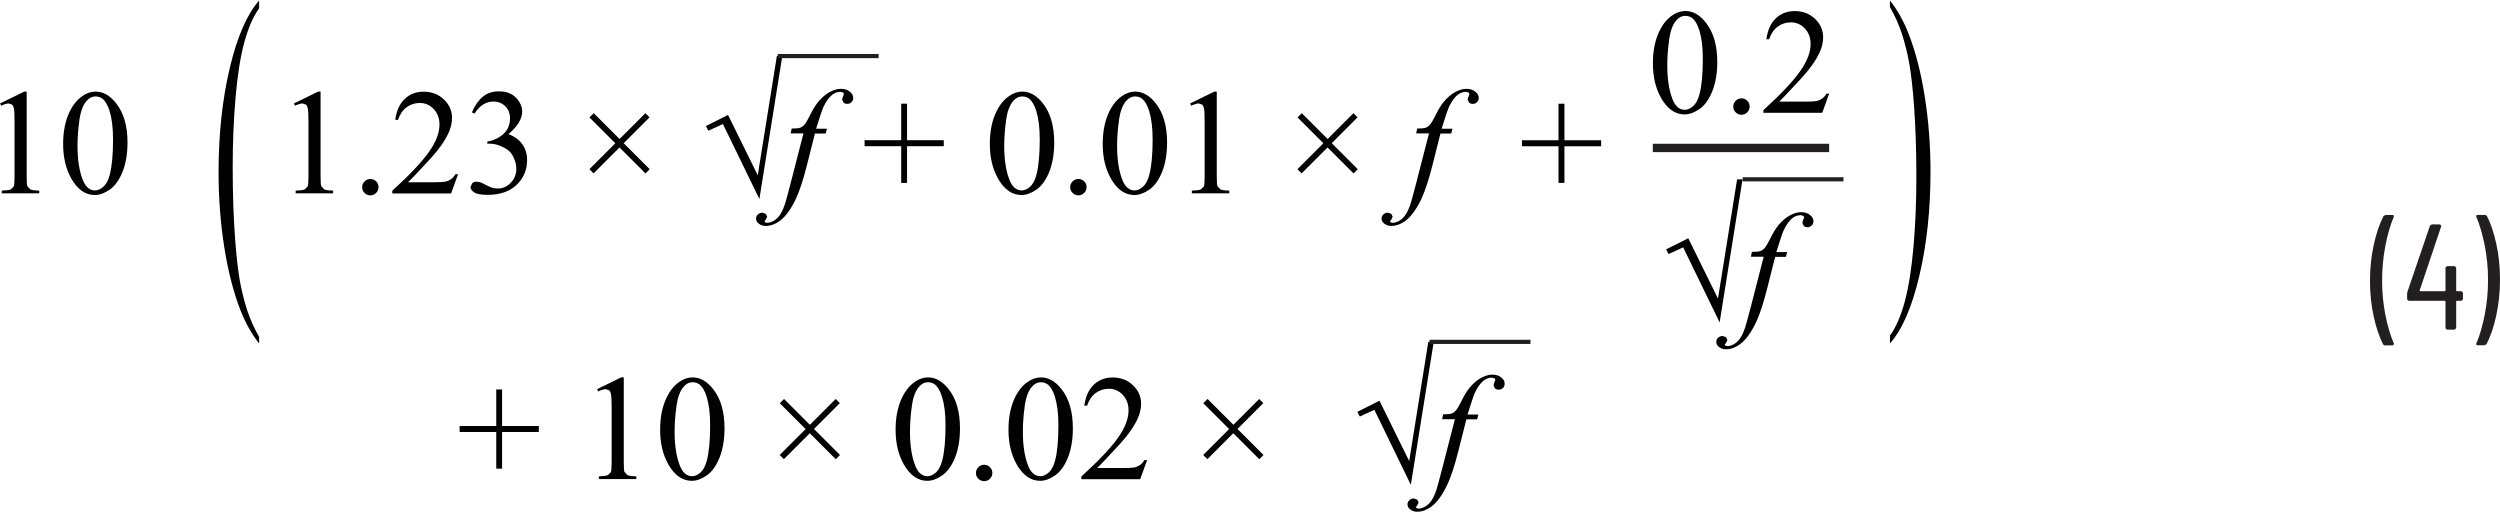 <?xml version="1.0" encoding="UTF-8"?><svg id="uuid-d47ef159-e07c-4b52-8a3a-751956f432fa" xmlns="http://www.w3.org/2000/svg" width="4.15in" height=".85in" viewBox="0 0 298.99 61.13"><path d="M297.19,25.65h-.9l-.12.04-.04.09.02.07c.41.96.74,2.1,1.01,3.43.26,1.33.4,2.7.4,4.13s-.13,2.83-.4,4.18c-.26,1.35-.6,2.5-1.01,3.46v.13s.14.06.14.06h.86l.22-.13c.48-.9.87-2.04,1.17-3.41s.45-2.82.45-4.35-.15-2.89-.44-4.23c-.29-1.34-.67-2.47-1.14-3.37l-.22-.13ZM294.38,34.77h-.56l-.07-.07v-2.75l-.18-.18h-.92l-.18.18v2.75l-.07.07h-2.97l-.05-.03v-.06l2.59-7.7-.14-.2h-.99l-.22.14-2.7,7.92-.04.22v.68l.18.18h4.34l.07.07v3.2l.18.18h.92l.18-.18v-3.2l.07-.07h.56l.18-.18v-.79l-.18-.18ZM285.24,41.25h.92l.16-.14-.02-.07c-.41-.94-.74-2.07-1.01-3.39-.26-1.33-.4-2.7-.4-4.13s.13-2.86.4-4.21c.26-1.36.6-2.51,1.01-3.46v-.13s-.14-.06-.14-.06h-.88l-.22.13c-.48.92-.87,2.07-1.17,3.44-.3,1.37-.45,2.81-.45,4.32s.15,2.88.44,4.22.67,2.46,1.14,3.38l.22.13Z" fill="#231f20"/><path d="M144.4,54.86l3.1-3.1,3.11,3.11.5-.51-3.11-3.11,3.09-3.09-.49-.5-3.09,3.09-3.09-3.09-.51.51,3.09,3.09-3.1,3.1.5.5ZM136.88,54.95c-.15.26-.33.47-.54.61-.21.14-.43.24-.69.29-.25.05-.7.07-1.33.07h-3.11c.36-.33,1.27-1.29,2.73-2.88.97-1.06,1.68-2.07,2.11-3.01.28-.6.42-1.21.42-1.81,0-.84-.32-1.58-.97-2.2-.65-.62-1.46-.93-2.42-.93-.91,0-1.67.29-2.27.87-.61.58-.98,1.41-1.13,2.5h.33c.22-.66.57-1.17,1.03-1.51.46-.34.99-.51,1.58-.51.64,0,1.2.24,1.66.73s.69,1.11.69,1.86c0,.99-.42,2.08-1.27,3.28s-2.3,2.74-4.37,4.62v.33h7.03l.83-2.29h-.33ZM122.55,48.49c.15-1.04.44-1.81.86-2.29.31-.36.67-.54,1.06-.54.34,0,.63.1.87.29.33.28.61.76.82,1.43.28.91.42,2.04.42,3.4,0,1.83-.13,3.25-.4,4.26-.18.67-.43,1.14-.77,1.43-.34.29-.67.43-.98.43-.66,0-1.16-.44-1.49-1.31-.4-1.04-.61-2.38-.61-4.02,0-1.01.08-2.04.23-3.08ZM121.56,55.44c.76,1.34,1.7,2.01,2.84,2.01.57,0,1.17-.22,1.79-.65.62-.44,1.13-1.14,1.52-2.11s.6-2.14.6-3.52c0-1.97-.45-3.54-1.36-4.69-.73-.93-1.55-1.4-2.46-1.4-.56,0-1.11.19-1.63.57-.68.48-1.22,1.21-1.63,2.19-.41.98-.62,2.15-.62,3.51,0,1.59.32,2.96.96,4.09ZM117.01,55.82c-.19.19-.29.42-.29.69s.09.5.29.69c.19.19.42.29.69.29s.5-.1.69-.29c.19-.19.29-.42.29-.69s-.09-.5-.28-.69c-.19-.19-.42-.29-.69-.29s-.5.09-.69.28ZM109.05,48.49c.15-1.04.44-1.81.86-2.29.31-.36.67-.54,1.06-.54.34,0,.63.1.87.29.33.28.61.76.82,1.43.28.91.42,2.04.42,3.4,0,1.83-.13,3.25-.4,4.26-.18.67-.43,1.14-.77,1.43-.34.29-.67.43-.98.43-.66,0-1.16-.44-1.49-1.31-.4-1.04-.61-2.38-.61-4.02,0-1.01.08-2.04.23-3.08ZM108.06,55.44c.76,1.34,1.7,2.01,2.84,2.01.57,0,1.17-.22,1.79-.65.62-.44,1.13-1.14,1.52-2.11s.6-2.14.6-3.52c0-1.97-.45-3.54-1.36-4.69-.73-.93-1.55-1.4-2.46-1.4-.56,0-1.11.19-1.63.57-.68.48-1.22,1.21-1.63,2.19-.41.98-.62,2.15-.62,3.51,0,1.59.32,2.96.96,4.09ZM93.75,54.86l3.1-3.1,3.11,3.11.5-.51-3.11-3.11,3.09-3.09-.49-.5-3.09,3.09-3.09-3.09-.51.51,3.09,3.09-3.1,3.1.5.5ZM80.9,48.49c.15-1.04.44-1.81.86-2.29.31-.36.67-.54,1.06-.54.34,0,.63.1.87.29.33.28.61.76.82,1.43.28.91.42,2.04.42,3.4,0,1.83-.13,3.25-.4,4.26-.18.67-.43,1.14-.77,1.43-.34.29-.67.43-.98.43-.66,0-1.16-.44-1.49-1.31-.4-1.04-.61-2.38-.61-4.02,0-1.01.08-2.04.23-3.08ZM79.9,55.44c.76,1.34,1.7,2.01,2.84,2.01.57,0,1.17-.22,1.79-.65.62-.44,1.13-1.14,1.52-2.11s.6-2.14.6-3.52c0-1.97-.45-3.54-1.36-4.69-.73-.93-1.55-1.4-2.46-1.4-.56,0-1.11.19-1.63.57-.68.48-1.22,1.21-1.63,2.19-.41.98-.62,2.15-.62,3.51,0,1.59.32,2.96.96,4.09ZM71.54,46.76c.39-.18.69-.27.91-.27l.39.13c.11.09.18.23.22.41.06.25.09.8.09,1.67v6.43c0,.71-.03,1.14-.1,1.29l-.34.34c-.16.09-.53.13-1.09.15v.33h4.48v-.33c-.54-.01-.9-.06-1.07-.15l-.35-.38c-.06-.16-.08-.58-.08-1.25v-10.06h-.29l-2.9,1.42.13.27ZM60.05,56v-4.39h4.39v-.72h-4.39v-4.37h-.7v4.37h-4.38v.72h4.38v4.39h.7Z" fill="#010101"/><path d="M175.52,49.5c.42-1.37.71-2.23.87-2.58.31-.66.66-1.15,1.05-1.46.29-.23.62-.35.99-.35l.33.09.08.18-.11.28-.11.35.17.38c.12.11.26.16.44.16.21,0,.38-.07.52-.21s.2-.31.2-.52c0-.26-.13-.51-.4-.73-.27-.22-.63-.34-1.07-.34-.42,0-.87.13-1.35.39-.48.26-.93.65-1.37,1.17-.32.39-.65.93-.99,1.63-.26.52-.47.88-.63,1.07-.16.19-.34.32-.53.39s-.53.1-1.02.1l-.12.58h1.53l-1.53,5.95c-.36,1.38-.58,2.19-.66,2.43-.19.59-.4,1.04-.62,1.36-.22.31-.46.55-.74.71s-.54.24-.8.24l-.25-.06-.06-.12.14-.18.18-.36-.16-.34-.4-.15c-.22,0-.4.07-.55.21-.15.14-.22.3-.22.49,0,.23.09.42.27.57.25.21.54.32.9.32.54,0,1.08-.19,1.62-.57.71-.5,1.37-1.4,1.99-2.71.43-.93.86-2.24,1.29-3.93l.97-3.84h1.28l.16-.58h-1.29ZM168.54,55.1l-3.56-7.23-2.65,1.33.3.56,1.74-.8,4.36,8.97,2.74-17.11h-.65l-2.29,14.28Z" fill="#010101"/><path d="M226.03.82v-.82c.88,1.12,1.62,2.43,2.21,3.93.84,2.13,1.49,4.65,1.95,7.54.46,2.9.69,5.9.69,9.02,0,4.56-.45,8.71-1.34,12.47s-2.07,6.44-3.51,8.06v-.93c.72-1,1.31-2.37,1.78-4.1.46-1.73.81-3.93,1.04-6.59s.34-5.44.34-8.34c0-3.15-.1-6.01-.29-8.58-.15-2.03-.34-3.66-.55-4.89-.22-1.23-.51-2.41-.87-3.54-.37-1.13-.85-2.21-1.44-3.24Z" fill="#010101"/><path d="M30.99,40.21v.82c-.88-1.12-1.62-2.43-2.21-3.93-.84-2.13-1.49-4.65-1.95-7.54-.46-2.9-.69-5.9-.69-9.02,0-4.56.45-8.71,1.34-12.47.9-3.76,2.07-6.44,3.51-8.06v.93c-.72,1-1.31,2.37-1.78,4.1s-.81,3.93-1.04,6.59c-.23,2.66-.34,5.44-.34,8.34,0,3.15.1,6.01.29,8.58.15,2.03.34,3.66.55,4.89.22,1.23.51,2.41.87,3.54.37,1.13.85,2.21,1.44,3.24Z" fill="#010101"/><path d="M9.49,14.31c.15-1.04.44-1.81.86-2.29.31-.36.67-.54,1.06-.54.34,0,.63.1.87.29.33.28.61.76.82,1.43.28.91.42,2.04.42,3.4,0,1.83-.13,3.25-.4,4.26-.18.67-.43,1.14-.77,1.43-.34.29-.67.43-.98.43-.66,0-1.16-.44-1.49-1.31-.4-1.04-.61-2.38-.61-4.02,0-1.01.08-2.04.23-3.08ZM8.5,21.26c.76,1.34,1.7,2.01,2.84,2.01.57,0,1.17-.22,1.79-.65.62-.44,1.13-1.14,1.52-2.11s.6-2.14.6-3.52c0-1.97-.45-3.54-1.36-4.69-.73-.93-1.55-1.4-2.46-1.4-.56,0-1.11.19-1.63.57-.68.48-1.22,1.21-1.63,2.19-.41.98-.62,2.15-.62,3.51,0,1.59.32,2.96.96,4.09ZM.13,12.59c.39-.18.69-.27.91-.27l.39.13c.11.09.18.23.22.41.06.25.09.8.09,1.67v6.43c0,.71-.03,1.14-.1,1.29l-.34.34c-.16.09-.53.13-1.09.15v.33h4.48v-.33c-.54-.01-.9-.06-1.07-.15l-.35-.38c-.06-.16-.08-.58-.08-1.25v-10.06h-.29l-2.9,1.42.13.27Z" fill="#010101"/><path d="M70.99,20.68l3.1-3.1,3.11,3.11.5-.51-3.11-3.11,3.09-3.09-.49-.5-3.09,3.09-3.09-3.09-.51.51,3.09,3.09-3.1,3.1.5.5ZM56.74,13.55c.61-.97,1.37-1.46,2.28-1.46.56,0,1.03.19,1.41.56.38.37.57.86.57,1.46,0,.46-.11.89-.32,1.27s-.55.72-1.01.99c-.47.28-.93.44-1.39.5v.26h.28c.46,0,.91.1,1.34.29s.79.4,1.04.64c.18.17.35.42.5.75.21.44.31.89.31,1.35,0,.63-.22,1.18-.66,1.64s-.96.69-1.56.69c-.25,0-.48-.03-.69-.1-.13-.04-.38-.14-.73-.33-.35-.18-.58-.29-.68-.32l-.45-.07c-.19,0-.36.06-.5.19l-.21.45c0,.23.15.44.43.64.29.2.84.3,1.64.3,1.62,0,2.86-.49,3.72-1.48.66-.76.98-1.65.98-2.68,0-.72-.19-1.35-.56-1.88s-.93-.94-1.66-1.23c1.09-.93,1.63-1.82,1.63-2.69,0-.53-.19-1.02-.58-1.49-.51-.62-1.24-.93-2.2-.93-.77,0-1.42.22-1.94.65-.52.44-.95,1.06-1.29,1.86l.29.14ZM54.47,20.77c-.15.26-.33.47-.54.61-.21.14-.43.24-.69.29-.25.05-.7.07-1.33.07h-3.11c.36-.33,1.27-1.29,2.73-2.88.97-1.06,1.68-2.07,2.11-3.01.28-.6.42-1.21.42-1.81,0-.84-.32-1.58-.97-2.2-.65-.62-1.46-.93-2.42-.93-.91,0-1.67.29-2.27.87-.61.58-.98,1.41-1.13,2.5h.33c.22-.66.57-1.17,1.03-1.51.46-.34.99-.51,1.58-.51.64,0,1.2.24,1.66.73s.69,1.11.69,1.86c0,.99-.42,2.08-1.27,3.28s-2.3,2.74-4.37,4.62v.33h7.03l.83-2.29h-.33ZM43.6,21.64c-.19.19-.29.42-.29.69s.09.5.29.69c.19.19.42.29.69.29s.5-.1.69-.29c.19-.19.29-.42.29-.69s-.09-.5-.28-.69c-.19-.19-.42-.29-.69-.29s-.5.09-.69.28ZM35.28,12.59c.39-.18.69-.27.91-.27l.39.13c.11.09.18.23.22.41.06.25.09.8.09,1.67v6.43c0,.71-.03,1.14-.1,1.29l-.34.34c-.16.09-.53.13-1.09.15v.33h4.48v-.33c-.54-.01-.9-.06-1.07-.15l-.35-.38c-.06-.16-.08-.58-.08-1.25v-10.06h-.29l-2.9,1.42.13.27Z" fill="#010101"/><path d="M97.61,15.32c.42-1.37.71-2.23.87-2.58.31-.66.66-1.15,1.05-1.46.29-.23.62-.35.99-.35l.33.09.08.18-.11.28-.11.35.17.38c.12.11.26.16.44.16.21,0,.38-.07.52-.21s.2-.31.2-.52c0-.26-.13-.51-.4-.73-.27-.22-.63-.34-1.07-.34-.42,0-.87.13-1.35.39-.48.26-.93.65-1.37,1.17-.32.39-.65.93-.99,1.63-.26.52-.47.88-.63,1.07-.16.19-.34.32-.53.39s-.53.1-1.02.1l-.12.58h1.53l-1.53,5.95c-.36,1.38-.58,2.19-.66,2.43-.19.59-.4,1.04-.62,1.36-.22.31-.46.55-.74.71s-.54.24-.8.24l-.25-.06-.06-.12.14-.18.18-.36-.16-.34-.4-.15c-.22,0-.4.07-.55.21-.15.14-.22.3-.22.49,0,.23.09.42.27.57.25.21.54.32.9.32.54,0,1.08-.19,1.62-.57.71-.5,1.37-1.4,1.99-2.71.43-.93.86-2.24,1.29-3.93l.97-3.84h1.28l.16-.58h-1.29ZM90.63,20.92l-3.56-7.23-2.65,1.33.3.56,1.74-.8,4.36,8.97,2.74-17.11h-.65l-2.29,14.28Z" fill="#010101"/><path d="M155.67,20.68l3.1-3.1,3.11,3.11.5-.51-3.11-3.11,3.09-3.09-.49-.5-3.09,3.09-3.09-3.09-.51.51,3.09,3.09-3.1,3.1.5.5ZM142.46,12.59c.39-.18.69-.27.91-.27l.39.13c.11.09.18.23.22.41.06.25.09.8.09,1.67v6.43c0,.71-.03,1.14-.1,1.29l-.34.34c-.16.09-.53.13-1.09.15v.33h4.48v-.33c-.54-.01-.9-.06-1.07-.15l-.35-.38c-.06-.16-.08-.58-.08-1.25v-10.06h-.29l-2.9,1.42.13.27ZM133.82,14.31c.15-1.04.44-1.81.86-2.29.31-.36.67-.54,1.06-.54.34,0,.63.1.87.29.33.28.61.76.82,1.43.28.91.42,2.04.42,3.4,0,1.83-.13,3.25-.4,4.26-.18.67-.43,1.14-.77,1.43-.34.29-.67.43-.98.43-.66,0-1.16-.44-1.49-1.31-.4-1.04-.61-2.38-.61-4.02,0-1.01.08-2.04.23-3.08ZM132.83,21.26c.76,1.34,1.7,2.01,2.84,2.01.57,0,1.17-.22,1.79-.65.62-.44,1.13-1.14,1.52-2.11s.6-2.14.6-3.52c0-1.97-.45-3.54-1.36-4.69-.73-.93-1.55-1.4-2.46-1.4-.56,0-1.11.19-1.63.57-.68.48-1.22,1.21-1.63,2.19-.41.98-.62,2.15-.62,3.51,0,1.59.32,2.96.96,4.09ZM128.28,21.64c-.19.19-.29.42-.29.69s.09.5.29.69c.19.19.42.29.69.29s.5-.1.69-.29c.19-.19.29-.42.29-.69s-.09-.5-.28-.69c-.19-.19-.42-.29-.69-.29s-.5.09-.69.28ZM120.32,14.31c.15-1.04.44-1.81.86-2.29.31-.36.67-.54,1.06-.54.34,0,.63.1.87.29.33.28.61.76.82,1.43.28.91.42,2.04.42,3.4,0,1.83-.13,3.25-.4,4.26-.18.67-.43,1.14-.77,1.43-.34.29-.67.43-.98.43-.66,0-1.16-.44-1.49-1.31-.4-1.04-.61-2.38-.61-4.02,0-1.01.08-2.04.23-3.08ZM119.33,21.26c.76,1.34,1.7,2.01,2.84,2.01.57,0,1.17-.22,1.79-.65.62-.44,1.13-1.14,1.52-2.11s.6-2.14.6-3.52c0-1.97-.45-3.54-1.36-4.69-.73-.93-1.55-1.4-2.46-1.4-.56,0-1.11.19-1.63.57-.68.48-1.22,1.21-1.63,2.19-.41.98-.62,2.15-.62,3.51,0,1.59.32,2.96.96,4.09ZM108.48,21.82v-4.39h4.39v-.72h-4.39v-4.37h-.7v4.37h-4.38v.72h4.38v4.39h.7Z" fill="#010101"/><path d="M172.42,15.32c.42-1.37.71-2.23.87-2.58.31-.66.66-1.15,1.05-1.46.29-.23.62-.35.99-.35l.33.09.08.18-.11.28-.11.35.17.38c.12.11.26.16.44.16.21,0,.38-.07.52-.21s.2-.31.2-.52c0-.26-.13-.51-.4-.73-.27-.22-.63-.34-1.07-.34-.42,0-.87.13-1.35.39-.48.26-.93.65-1.37,1.17-.32.39-.65.93-.99,1.63-.26.52-.47.88-.63,1.07-.16.19-.34.32-.53.39s-.53.1-1.02.1l-.12.58h1.53l-1.53,5.95c-.36,1.38-.58,2.19-.66,2.43-.19.59-.4,1.04-.62,1.36-.22.31-.46.55-.74.71s-.54.24-.8.24l-.25-.06-.06-.12.14-.18.18-.36-.16-.34-.4-.15c-.22,0-.4.07-.55.21-.15.14-.22.3-.22.49,0,.23.09.42.27.57.25.21.54.32.9.32.54,0,1.08-.19,1.62-.57.71-.5,1.37-1.4,1.99-2.71.43-.93.86-2.24,1.29-3.93l.97-3.84h1.28l.16-.58h-1.29Z" fill="#010101"/><polygon points="187.1 21.82 187.1 17.44 191.49 17.44 191.49 16.72 187.1 16.72 187.1 12.35 186.39 12.35 186.39 16.72 182.02 16.72 182.02 17.44 186.39 17.44 186.39 21.82 187.1 21.82" fill="#010101"/><path d="M212.45,30.07c.42-1.37.71-2.23.87-2.58.31-.66.66-1.15,1.05-1.46.29-.23.62-.35.99-.35l.33.09.08.18-.11.28-.11.35.17.38c.12.11.26.16.44.16.21,0,.38-.07.52-.21s.2-.31.2-.52c0-.26-.13-.51-.4-.73-.27-.22-.63-.34-1.07-.34-.42,0-.87.13-1.35.39-.48.26-.93.65-1.37,1.17-.32.39-.65.93-.99,1.63-.26.52-.47.88-.63,1.07-.16.19-.34.32-.53.39s-.53.1-1.02.1l-.12.58h1.53l-1.53,5.95c-.36,1.38-.58,2.19-.66,2.43-.19.59-.4,1.04-.62,1.36-.22.31-.46.55-.74.71s-.54.24-.8.24l-.25-.06-.06-.12.14-.18.18-.36-.16-.34-.4-.15c-.22,0-.4.07-.55.21-.15.14-.22.3-.22.49,0,.23.09.42.27.57.25.21.54.32.9.32.54,0,1.08-.19,1.62-.57.71-.5,1.37-1.4,1.99-2.71.43-.93.86-2.24,1.29-3.93l.97-3.84h1.28l.16-.58h-1.29ZM205.47,35.67l-3.56-7.23-2.65,1.33.3.56,1.74-.8,4.36,8.97,2.74-17.11h-.65l-2.29,14.28Z" fill="#010101"/><path d="M218.45,11.13c-.15.26-.33.47-.54.61-.21.14-.43.24-.69.29-.25.05-.7.07-1.33.07h-3.11c.36-.33,1.27-1.29,2.73-2.88.97-1.06,1.68-2.07,2.11-3.01.28-.6.42-1.21.42-1.81,0-.84-.32-1.58-.97-2.2-.65-.62-1.46-.93-2.42-.93-.91,0-1.67.29-2.27.87-.61.58-.98,1.41-1.13,2.5h.33c.22-.66.57-1.17,1.03-1.51.46-.34.99-.51,1.58-.51.64,0,1.2.24,1.66.73s.69,1.11.69,1.86c0,.99-.42,2.08-1.27,3.28s-2.3,2.74-4.37,4.62v.33h7.03l.83-2.29h-.33ZM207.58,12c-.19.19-.29.42-.29.69s.09.5.29.69c.19.19.42.29.69.29s.5-.1.69-.29c.19-.19.29-.42.29-.69s-.09-.5-.28-.69c-.19-.19-.42-.29-.69-.29s-.5.09-.69.28ZM199.62,4.67c.15-1.04.44-1.81.86-2.29.31-.36.67-.54,1.06-.54.34,0,.63.1.87.29.33.28.61.76.82,1.43.28.91.42,2.04.42,3.4,0,1.83-.13,3.25-.4,4.26-.18.67-.43,1.14-.77,1.43-.34.29-.67.43-.98.43-.66,0-1.16-.44-1.49-1.31-.4-1.04-.61-2.38-.61-4.02,0-1.01.08-2.04.23-3.08ZM198.63,11.62c.76,1.34,1.7,2.01,2.84,2.01.57,0,1.17-.22,1.79-.65.62-.44,1.13-1.14,1.52-2.11s.6-2.14.6-3.52c0-1.97-.45-3.54-1.36-4.69-.73-.93-1.55-1.4-2.46-1.4-.56,0-1.11.19-1.63.57-.68.48-1.22,1.21-1.63,2.19-.41.98-.62,2.15-.62,3.51,0,1.59.32,2.96.96,4.09Z" fill="#010101"/><polyline points="197.67 18.14 218.76 18.14 218.76 17.14 197.67 17.14" fill="#231f20"/><polyline points="93.01 6.9 105.08 6.9 105.08 6.4 93.01 6.4" fill="#231f20"/><polyline points="170.97 41.08 183.04 41.08 183.04 40.58 170.97 40.58" fill="#231f20"/><polyline points="208.41 21.64 220.47 21.64 220.47 21.14 208.41 21.14" fill="#231f20"/></svg>